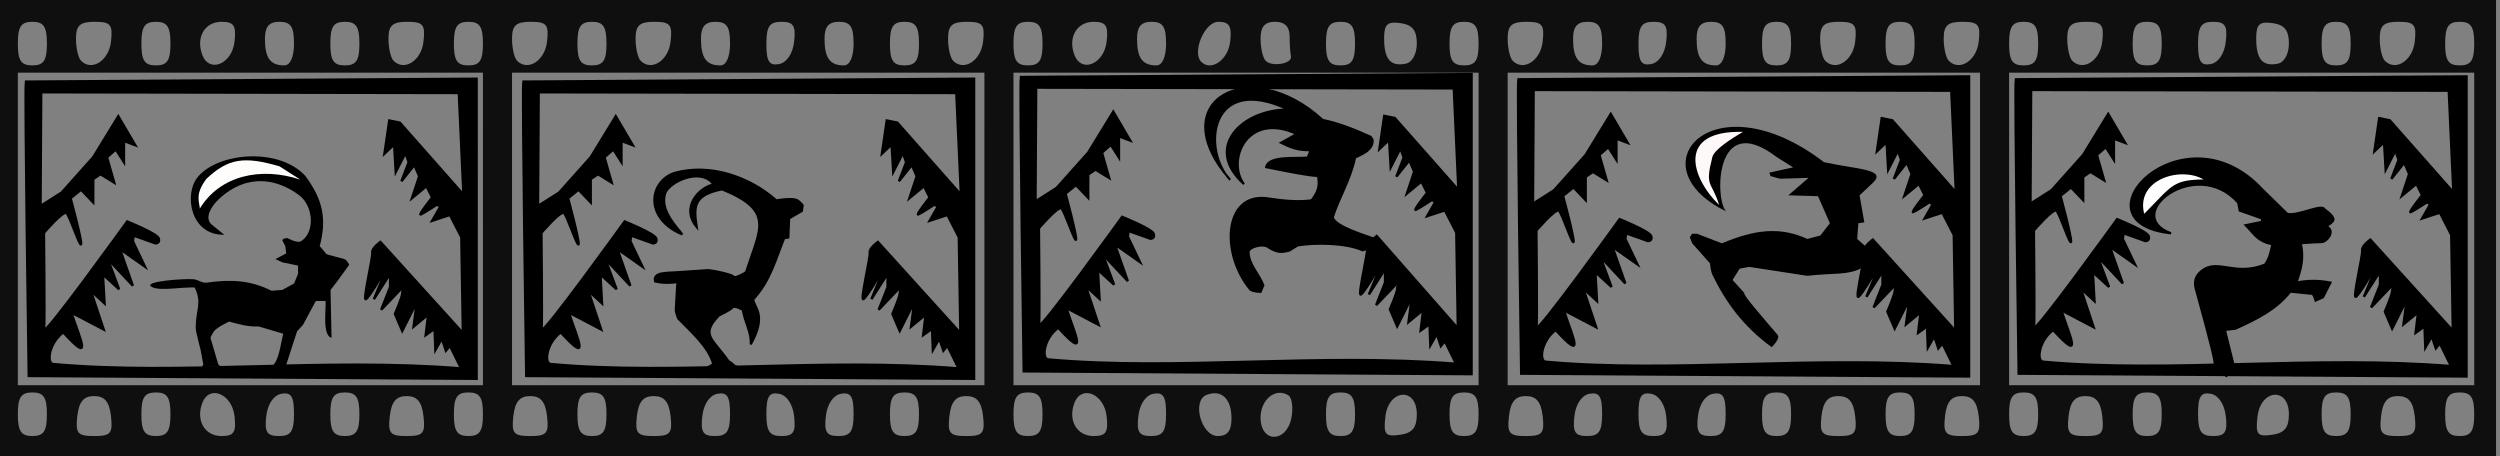 <?xml version="1.0"?>
<svg xmlns="http://www.w3.org/2000/svg" width="630" height="115" viewBox="0 0 630 115">
  <rect x="0" y="0" width="630" height="115" fill="#808080" stroke="none"/>
  <path d="M-1 57.689V0h630v115.378H-1V57.689zm12.82 46.7c0-4.273-.814-5.494-3.663-5.494-2.849 0-3.663 1.221-3.663 5.495 0 4.273.814 5.494 3.663 5.494 2.849 0 3.663-1.221 3.663-5.494zm16.146.458c-.417-3.622-1.608-5.036-4.242-5.036-2.635 0-3.826 1.414-4.242 5.036-.503 4.366.062 5.037 4.242 5.037s4.744-.67 4.242-5.037zm14.987-.457c0-4.274-.813-5.495-3.662-5.495-2.85 0-3.663 1.221-3.663 5.495 0 4.273.814 5.494 3.663 5.494 2.849 0 3.662-1.221 3.662-5.494zm16.147.473c-.65-5.632-6.33-7.984-8.107-3.356-1.7 4.43.583 8.377 4.844 8.377 3.109 0 3.732-.959 3.263-5.02zm14.987-.608c0-4.37-.716-5.492-3.205-5.02-1.933.366-3.435 2.6-3.784 5.628-.467 4.04.16 5.02 3.205 5.02 3.004 0 3.784-1.16 3.784-5.628zm16.483.135c0-4.274-.814-5.495-3.663-5.495-2.849 0-3.663 1.221-3.663 5.495 0 4.273.814 5.494 3.663 5.494 2.849 0 3.663-1.221 3.663-5.494zm16.146.458c-.417-3.623-1.608-5.037-4.242-5.037-2.635 0-3.826 1.414-4.242 5.037-.503 4.365.062 5.036 4.242 5.036s4.744-.67 4.242-5.036zm14.987-.458c0-4.274-.813-5.495-3.662-5.495-2.85 0-3.663 1.221-3.663 5.495 0 4.273.814 5.494 3.663 5.494 2.849 0 3.662-1.221 3.662-5.494zm16.147.458c-.417-3.623-1.608-5.037-4.242-5.037-2.635 0-3.826 1.414-4.243 5.037-.502 4.365.063 5.036 4.243 5.036 4.18 0 4.744-.67 4.242-5.036zm14.987-.458c0-4.274-.814-5.495-3.663-5.495-2.848 0-3.662 1.221-3.662 5.495 0 4.273.814 5.494 3.662 5.494 2.85 0 3.663-1.221 3.663-5.494zm16.147.458c-.417-3.623-1.608-5.037-4.243-5.037-2.634 0-3.825 1.414-4.242 5.037-.502 4.365.063 5.036 4.242 5.036 4.18 0 4.745-.67 4.243-5.036zm14.987-.593c0-4.37-.716-5.492-3.205-5.02-1.933.366-3.435 2.6-3.784 5.628-.467 4.04.159 5.02 3.205 5.02 3.004 0 3.784-1.16 3.784-5.628zm16.146.608c-.35-3.028-1.851-5.262-3.784-5.628-2.49-.472-3.205.65-3.205 5.02 0 4.468.78 5.629 3.784 5.629 3.046 0 3.672-.98 3.205-5.02zm14.988-.608c0-4.37-.716-5.492-3.205-5.02-1.933.366-3.435 2.6-3.785 5.628-.466 4.04.16 5.02 3.205 5.02 3.004 0 3.785-1.16 3.785-5.628zm16.482.135c0-4.274-.814-5.494-3.663-5.494-2.848 0-3.662 1.22-3.662 5.494 0 4.273.814 5.494 3.662 5.494 2.85 0 3.663-1.221 3.663-5.494zm16.147.458c-.417-3.623-1.608-5.037-4.243-5.037-2.634 0-3.825 1.414-4.242 5.037-.502 4.365.063 5.036 4.242 5.036 4.18 0 4.745-.67 4.243-5.036zm14.987-.458c0-4.274-.814-5.494-3.663-5.494-2.849 0-3.663 1.22-3.663 5.494 0 4.273.814 5.494 3.663 5.494 2.849 0 3.663-1.221 3.663-5.494zm16.146.473c-.65-5.632-6.33-7.984-8.106-3.356-1.7 4.43.582 8.377 4.844 8.377 3.108 0 3.731-.959 3.262-5.02zm14.988-.608c0-4.37-.716-5.492-3.205-5.02-1.933.366-3.435 2.6-3.785 5.628-.466 4.04.16 5.02 3.205 5.02 3.004 0 3.785-1.16 3.785-5.628zm16.482 1.159c0-4.945-2.542-7.34-6.271-5.91-3.79 1.455-1.363 10.38 2.822 10.38 2.436 0 3.45-1.313 3.45-4.47zm15.108-.152c.486-2.542.13-5.088-.79-5.657-3.223-1.992-6.992 1.05-6.992 5.643 0 6.432 6.553 6.444 7.782.015zm16.026-.872c0-4.274-.814-5.494-3.663-5.494-2.849 0-3.663 1.22-3.663 5.494 0 4.273.814 5.494 3.663 5.494 2.849 0 3.663-1.221 3.663-5.494zm15.567 0c0-6.915-7.12-6.373-7.92.603-.515 4.505-.038 5.103 3.663 4.578 3.159-.447 4.257-1.784 4.257-5.181zm15.567 0c0-4.274-.814-5.494-3.663-5.494-2.849 0-3.663 1.22-3.663 5.494 0 4.273.814 5.494 3.663 5.494 2.849 0 3.663-1.221 3.663-5.494zm16.146.458c-.417-3.623-1.608-5.037-4.242-5.037-2.635 0-3.826 1.414-4.243 5.037-.502 4.365.063 5.036 4.243 5.036 4.18 0 4.744-.67 4.242-5.036zm14.987-.593c0-4.37-.716-5.492-3.205-5.02-1.933.366-3.434 2.6-3.784 5.628-.466 4.04.16 5.02 3.205 5.02 3.004 0 3.784-1.16 3.784-5.628zm16.147.608c-.35-3.028-1.852-5.262-3.785-5.628-2.489-.472-3.205.65-3.205 5.02 0 4.468.78 5.629 3.785 5.629 3.045 0 3.671-.98 3.205-5.02zm14.987-.608c0-4.37-.716-5.492-3.205-5.02-1.933.366-3.435 2.6-3.784 5.628-.467 4.04.159 5.02 3.205 5.02 3.004 0 3.784-1.16 3.784-5.628zm16.483.135c0-4.273-.814-5.494-3.663-5.494-2.849 0-3.663 1.22-3.663 5.494 0 4.273.814 5.494 3.663 5.494 2.849 0 3.663-1.221 3.663-5.494zm16.146.458c-.417-3.623-1.608-5.037-4.242-5.037-2.635 0-3.826 1.414-4.243 5.037-.502 4.365.063 5.036 4.243 5.036 4.18 0 4.744-.67 4.242-5.036zm14.987-.458c0-4.273-.814-5.494-3.662-5.494-2.85 0-3.663 1.22-3.663 5.494 0 4.273.814 5.494 3.663 5.494 2.848 0 3.662-1.221 3.662-5.494zm16.147.458c-.417-3.623-1.608-5.037-4.243-5.037-2.634 0-3.825 1.414-4.242 5.037-.502 4.365.063 5.036 4.242 5.036 4.18 0 4.745-.67 4.243-5.036zm14.987-.458c0-4.273-.814-5.494-3.663-5.494-2.849 0-3.663 1.22-3.663 5.494 0 4.273.814 5.494 3.663 5.494 2.85 0 3.663-1.221 3.663-5.494zm16.146.458c-.416-3.623-1.608-5.037-4.242-5.037s-3.825 1.414-4.242 5.037c-.502 4.365.062 5.036 4.242 5.036s4.745-.67 4.242-5.036zm14.988-.458c0-4.273-.814-5.494-3.663-5.494-2.849 0-3.663 1.22-3.663 5.494 0 4.273.814 5.494 3.663 5.494 2.849 0 3.663-1.221 3.663-5.494zm16.146.473c-.35-3.028-1.851-5.262-3.784-5.628-2.49-.472-3.205.65-3.205 5.02 0 4.468.78 5.629 3.784 5.629 3.046 0 3.672-.98 3.205-5.02zm15.903-.473c0-6.915-7.12-6.373-7.919.603-.516 4.505-.038 5.103 3.663 4.578 3.158-.447 4.256-1.784 4.256-5.181zm15.567 0c0-4.273-.814-5.494-3.663-5.494-2.849 0-3.662 1.22-3.662 5.494 0 4.273.813 5.494 3.662 5.494 2.85 0 3.663-1.221 3.663-5.494zm16.146.458c-.416-3.623-1.607-5.037-4.242-5.037-2.634 0-3.825 1.414-4.242 5.037-.502 4.365.062 5.036 4.242 5.036s4.745-.67 4.242-5.036zm14.988-.458c0-4.273-.814-5.494-3.663-5.494-2.849 0-3.663 1.22-3.663 5.494 0 4.273.814 5.494 3.663 5.494 2.849 0 3.663-1.221 3.663-5.494zm-501.803-46.7V18.313H4.494v78.75h117.209V57.69zm126.367 0V18.313H129.03v78.75h119.04V57.69zm124.535 0V18.313h-117.21v78.75h117.21V57.69zm126.366 0V18.313H379.93v78.75h119.04V57.69zm124.535 0V18.313H506.297v78.75h117.209V57.69zM11.82 10.988c0-4.274-.814-5.495-3.663-5.495-2.849 0-3.663 1.221-3.663 5.495 0 4.273.814 5.494 3.663 5.494 2.849 0 3.663-1.221 3.663-5.494zm16.146-.474c.499-4.32-.077-5.02-4.12-5.02-3.704 0-4.7.906-4.7 4.273 0 2.35.577 4.85 1.284 5.557 2.713 2.714 6.982-.01 7.536-4.81zm14.987.474c0-4.274-.813-5.495-3.662-5.495-2.85 0-3.663 1.221-3.663 5.495 0 4.273.814 5.494 3.663 5.494 2.849 0 3.662-1.221 3.662-5.494zm16.147-.474c.469-4.062-.154-5.02-3.263-5.02-4.261 0-6.544 3.946-4.844 8.376 1.776 4.628 7.457 2.276 8.107-3.356zm14.987.474c0-4.274-.814-5.495-3.663-5.495-2.616 0-3.662 1.221-3.662 4.274 0 4.852 1.354 6.715 4.883 6.715 1.493 0 2.442-2.137 2.442-5.494zm16.483 0c0-4.274-.814-5.495-3.663-5.495-2.849 0-3.663 1.221-3.663 5.495 0 4.273.814 5.494 3.663 5.494 2.849 0 3.663-1.221 3.663-5.494zm16.146-.474c.499-4.32-.077-5.02-4.12-5.02-3.704 0-4.7.906-4.7 4.273 0 2.35.577 4.85 1.284 5.557 2.713 2.714 6.982-.01 7.536-4.81zm14.987.474c0-4.274-.813-5.495-3.662-5.495-2.85 0-3.663 1.221-3.663 5.495 0 4.273.814 5.494 3.663 5.494 2.849 0 3.662-1.221 3.662-5.494zm16.147-.474c.498-4.32-.077-5.02-4.12-5.02-3.704 0-4.7.906-4.7 4.273 0 2.35.577 4.85 1.283 5.557 2.714 2.714 6.983-.01 7.537-4.81zm14.987.474c0-4.274-.814-5.495-3.663-5.495-2.848 0-3.662 1.221-3.662 5.495 0 4.273.814 5.494 3.662 5.494 2.85 0 3.663-1.221 3.663-5.494zm16.147-.474c.498-4.32-.077-5.02-4.121-5.02-3.703 0-4.7.906-4.7 4.273 0 2.35.578 4.85 1.284 5.557 2.714 2.714 6.983-.01 7.537-4.81zm14.987.474c0-4.274-.814-5.495-3.663-5.495-2.616 0-3.663 1.221-3.663 4.274 0 4.852 1.355 6.715 4.884 6.715 1.492 0 2.442-2.137 2.442-5.494zm16.146-.474c.467-4.04-.16-5.02-3.205-5.02-3.004 0-3.784 1.16-3.784 5.628 0 4.371.716 5.493 3.205 5.02 1.933-.366 3.435-2.6 3.784-5.628zm14.988.474c0-4.274-.814-5.495-3.663-5.495-2.616 0-3.663 1.221-3.663 4.274 0 4.852 1.355 6.715 4.884 6.715 1.492 0 2.442-2.137 2.442-5.494zm16.482 0c0-4.274-.814-5.495-3.663-5.495-2.848 0-3.662 1.221-3.662 5.495 0 4.273.814 5.494 3.662 5.494 2.85 0 3.663-1.221 3.663-5.494zm16.147-.474c.498-4.32-.077-5.02-4.121-5.02-3.703 0-4.7.906-4.7 4.273 0 2.35.578 4.85 1.284 5.557 2.714 2.714 6.983-.01 7.537-4.81zm14.987.474c0-4.274-.814-5.495-3.663-5.495-2.849 0-3.663 1.221-3.663 5.495 0 4.273.814 5.494 3.663 5.494 2.849 0 3.663-1.221 3.663-5.494zm16.146-.474c.47-4.062-.154-5.02-3.262-5.02-4.262 0-6.544 3.946-4.844 8.376 1.776 4.628 7.456 2.276 8.106-3.356zm14.988.474c0-4.274-.814-5.495-3.663-5.495-2.616 0-3.663 1.221-3.663 4.274 0 4.852 1.355 6.715 4.884 6.715 1.492 0 2.442-2.137 2.442-5.494zM310 10.515c.456-3.955-.179-5.02-2.991-5.02-3.441 0-6.7 7.677-4.283 10.092 2.484 2.485 6.745-.487 7.274-5.072zm15.315 3.679c-.18-.756-.328-3.022-.328-5.037 0-2.442-1.22-3.663-3.662-3.663-2.617 0-3.663 1.221-3.663 4.274 0 2.35.578 4.85 1.284 5.557 1.625 1.626 6.807.705 6.369-1.131zm16.155-3.205c0-4.274-.814-5.495-3.663-5.495-2.849 0-3.663 1.221-3.663 5.495 0 4.273.814 5.494 3.663 5.494 2.849 0 3.663-1.221 3.663-5.494zm15.567-.026c0-3.327-1.11-4.71-4.12-5.138-3.293-.468-4.121.3-4.121 3.815 0 5.275 1.585 7.159 5.404 6.423 1.654-.318 2.837-2.444 2.837-5.1zm15.567.026c0-4.274-.814-5.495-3.663-5.495-2.849 0-3.663 1.221-3.663 5.495 0 4.273.814 5.494 3.663 5.494 2.849 0 3.663-1.221 3.663-5.494zm16.146-.474c.499-4.32-.077-5.02-4.12-5.02-3.704 0-4.7.906-4.7 4.273 0 2.35.577 4.85 1.283 5.557 2.714 2.714 6.983-.01 7.537-4.81zm14.987.474c0-4.274-.814-5.495-3.662-5.495-2.617 0-3.663 1.221-3.663 4.274 0 4.852 1.354 6.715 4.884 6.715 1.492 0 2.441-2.137 2.441-5.494zm16.147-.474c.466-4.04-.16-5.02-3.205-5.02-3.004 0-3.785 1.16-3.785 5.628 0 4.371.716 5.493 3.205 5.02 1.933-.366 3.435-2.6 3.785-5.628zm14.987.474c0-4.274-.814-5.495-3.663-5.495-2.616 0-3.663 1.221-3.663 4.274 0 4.852 1.355 6.715 4.884 6.715 1.492 0 2.442-2.137 2.442-5.494zm16.483 0c0-4.274-.814-5.495-3.663-5.495-2.849 0-3.663 1.221-3.663 5.495 0 4.273.814 5.494 3.663 5.494 2.849 0 3.663-1.221 3.663-5.494zm16.146-.474c.499-4.32-.077-5.02-4.12-5.02-3.704 0-4.7.906-4.7 4.273 0 2.35.577 4.85 1.283 5.557 2.714 2.714 6.983-.01 7.537-4.81zm14.987.474c0-4.274-.814-5.495-3.662-5.495-2.85 0-3.663 1.221-3.663 5.495 0 4.273.814 5.494 3.663 5.494 2.848 0 3.662-1.221 3.662-5.494zm16.147-.474c.498-4.32-.077-5.02-4.12-5.02-3.704 0-4.701.906-4.701 4.273 0 2.35.578 4.85 1.284 5.557 2.714 2.714 6.983-.01 7.537-4.81zm14.987.474c0-4.274-.814-5.495-3.663-5.495-2.849 0-3.663 1.221-3.663 5.495 0 4.273.814 5.494 3.663 5.494 2.85 0 3.663-1.221 3.663-5.494zm16.146-.474c.499-4.32-.076-5.02-4.12-5.02-3.703 0-4.7.906-4.7 4.273 0 2.35.578 4.85 1.284 5.557 2.714 2.714 6.983-.01 7.536-4.81zm14.988.474c0-4.274-.814-5.495-3.663-5.495-2.849 0-3.663 1.221-3.663 5.495 0 4.273.814 5.494 3.663 5.494 2.849 0 3.663-1.221 3.663-5.494zm16.146-.474c.467-4.04-.16-5.02-3.205-5.02-3.004 0-3.784 1.16-3.784 5.628 0 4.371.716 5.493 3.205 5.02 1.933-.366 3.435-2.6 3.784-5.628zm15.903.449c0-3.328-1.109-4.711-4.12-5.139-3.293-.468-4.121.3-4.121 3.815 0 5.275 1.585 7.159 5.405 6.423 1.654-.318 2.836-2.444 2.836-5.1zm15.567.025c0-4.273-.814-5.494-3.663-5.494-2.849 0-3.662 1.22-3.662 5.494 0 4.273.813 5.494 3.662 5.494 2.85 0 3.663-1.22 3.663-5.494zm16.146-.474c.499-4.32-.076-5.02-4.12-5.02-3.703 0-4.7.906-4.7 4.273 0 2.35.578 4.851 1.284 5.557 2.714 2.714 6.983-.01 7.536-4.81zm14.988.474c0-4.273-.814-5.494-3.663-5.494-2.849 0-3.663 1.22-3.663 5.494 0 4.273.814 5.494 3.663 5.494 2.849 0 3.663-1.22 3.663-5.494z" fill="#0f0f0f"/>
  <path d="M56.508 59.154c-8.563.184-10.215-10.232-6.698-14.522 5.05-6.157 20.245-7.61 27.039-.409 4.533 5.99 5.546 11.02 3.72 17.794l1.737 2.046c0 .062 3.203.85 4.465 1.227.669.2 1.24 1.432 1.24 1.432l-2.977 4.09-1.736 2.25.248 12.067c-2.37-.602-1.374-7.191-1.488-9.273h-2.48l-3.226 6-1.488 1.637-2.729 8.386.391.305-4.057.21c1.919-1.523 2.164-5.533 2.922-8.287l-6.201-1.841c-2.672.121-4.96-.545-7.442-1.227 0 0-3.224 1.431-3.969 2.659-.744 1.227-.744 1.431-.744 1.431l1.985 6.75.467.305-4.7.484.448-.82-.68-3.65s-1.24-4.705-1.24-5.523c.007-4.749 1.647-6.207-.249-10.227-3.53-.129-8.538.915-10.666-.066-3.165-1.46 8.298-2.251 10.453-2.008 1.104.14 2.088.999 3.19.847 6.128-.842 11.033-.64 16.372 2.046l2.728-.205 2.977-1.636.992-2.455v-2.045l-3.969-.818-1.736-.818 2.728-1.432-.248-1.84-.744-1.432.248-.41.993-.204s2.523 1.428 3.472.818c3.692-2.371 3.018-8.967-.436-11.571-5-3.769-12.76-6.036-20.287.979-1.99 1.88-3.625 4.711-1.85 6.34z"/>
  <path d="M50.36 52.55c-.11-1.79-1.295-3.521 1.62-7.448 5.501-5.2 9.548-5.796 18.443-3.187l5.255 3.348c-9.962-3.302-20.23-1.046-25.318 7.287z" fill="#fffcfc"/>
  <path d="M120.102 19.843l-113.57.73c-.354 2.15.72 74.166.72 74.166l112.85.711V19.843zm-109.727 3.4l105.256.185 1.157 25.626-16.038-18.152-2.65-.534-1.223 8.363 2.446-2.313.408 6.94 2.446-4.805.816 2.313-1.835 4.805 3.262-4.093 1.223 2.847-1.835 5.516 3.67-3.025 1.426 2.847s-3.669 4.627-2.854 4.27c.816-.355 4.077-2.49 4.077-2.49l.816.534-2.039 3.558 4.475-1.463 2.882 5.603.39 24.153-20.793-22.954s-2.242 1.601-2.038 2.669c.204 1.067-2.446 12.1-1.631 11.744.815-.356 4.28-6.406 4.28-6.406l.816-2.135.408.178-3.466 8.363 4.077-6.406v3.38l-2.242 5.695 6.115-6.406s-.815 1.424-.815 2.313c0 .89-1.835 5.16-1.835 5.16l1.835 4.271 3.67-7.295-.816 6.227 3.669-3.025-.612 5.16 2.243-1.6.204 5.337 1.63-2.847 1.02 3.025 1.019-1.245 2.8 5.716c-34.473-2.805-70.793 1.816-102.787-1.103-1.76-.182-1.04-5.379 2.549-7.994 7.52 8.25 4.35 2.078 2.038-4.982l8.154 4.27-3.261-9.787 3.465 3.203-.408-7.295 4.077 3.737-2.854-7.652 6.32 6.762-3.262-9.253 6.32 4.449-3.058-6.406.203-1.424 5.504 1.957s1.223 0 .816-1.245c-.408-1.246-7.95-4.27-7.95-4.27s-21.146 29.36-20.942 27.224c.203-2.135-.042-24.37-.042-24.37s4.88-5.702 5.695-4.99c.816.712 3.466 8.897 3.67 7.83.203-1.068-2.65-11.567-2.65-11.567l2.65-2.135 3.057 3.203v-5.872l1.835-1.246 3.465 2.136-1.834-6.406 2.242-1.958 2.038 3.203v-5.338l2.854 1.068-4.28-7.296-6.32 10.32-7.95 8.898-5.33 3.388z" stroke="#000" stroke-width=".611"/>
  <g stroke="#000">
    <path d="M171.923 59.08c-9.76-4.11-8.297-13.39-1.969-15.497 8.889-2.501 18.922.911 25.68 6.928 0 0 3.482-.664 5.024-.155.742.244 1.608 1.402 1.608 1.402l-.201 1.402-3.216 1.87-.2 4.83-1.032.155c-2.137 5.198-3.45 10.692-7.81 15.425.214 2.137 3.542 3.842-.611 11.335.177-3.11-1.498-5.478-2.001-8.687 0 0-2.21-1.246-2.613-.623-.402.623-3.416 2.026-3.416 2.026-4.807 4.988-1.48 5.889 2.412 11.529 1.441.802 1.393 1.382 2.13 1.382l-7.355.176 1.407-.779c-1.136-4.391-5.9-8.484-8.842-11.53 0 0-.603-1.402-.603-2.18 0-.78.402-7.012.402-7.012-1.704.215-3.464.34-5.626-.156-.689-2.503 3.301-2.092 5.827-2.337l7.033-.467c.256-.297 6.465.972 6.832 1.558.448.715 3.215-1.09 3.215-1.09 3.562-11.052 7.283-15.446-6.028-20.878-7.563 1.481-7.082 4.714-6.39 9.525-4.125-4.916.469-9.972 4.257-10.768-3.28-4.468-11.285-.564-12.211 2.249-1.48 4.492 3.421 8.929 4.297 10.367z" stroke-width=".556"/>
    <path d="M245.467 19.843l-113.57.73c-.354 2.15.72 74.166.72 74.166l112.85.711V19.843zm-109.727 3.4l105.257.185 1.157 25.626-16.038-18.152-2.65-.534-1.223 8.363 2.446-2.313.408 6.94 2.446-4.805.815 2.313-1.834 4.805 3.261-4.093 1.223 2.847-1.834 5.516 3.669-3.025 1.427 2.847s-3.67 4.627-2.854 4.27c.815-.355 4.077-2.49 4.077-2.49l.815.534-2.038 3.558 4.475-1.463 2.882 5.603.389 24.153-20.792-22.954s-2.243 1.601-2.039 2.669c.204 1.067-2.446 12.1-1.63 11.744.815-.356 4.28-6.406 4.28-6.406l.816-2.135.407.178-3.465 8.363 4.077-6.406v3.38l-2.242 5.695 6.115-6.406s-.816 1.424-.816 2.313c0 .89-1.834 5.16-1.834 5.16l1.834 4.271 3.67-7.295-.816 6.227 3.67-3.025-.612 5.16 2.242-1.6.204 5.337 1.63-2.847 1.02 3.025 1.02-1.245 2.8 5.716c-34.474-2.805-70.793 1.816-102.788-1.103-1.759-.182-1.04-5.379 2.55-7.994 7.52 8.25 4.349 2.078 2.038-4.982l8.154 4.27-3.262-9.787 3.466 3.203-.408-7.295 4.077 3.737-2.854-7.652 6.32 6.762-3.262-9.253 6.319 4.449-3.058-6.406.204-1.424 5.504 1.957s1.223 0 .815-1.245c-.407-1.246-7.95-4.27-7.95-4.27s-21.146 29.36-20.942 27.224c.204-2.135-.042-24.37-.042-24.37s4.88-5.702 5.696-4.99c.815.712 3.465 8.897 3.67 7.83.203-1.068-2.65-11.567-2.65-11.567l2.65-2.135 3.057 3.203v-5.872l1.834-1.246 3.466 2.136-1.835-6.406 2.242-1.958 2.039 3.203v-5.338l2.854 1.068-4.281-7.296-6.32 10.32-7.95 8.898-5.33 3.388z" stroke-width=".611"/>
  </g>
  <g stroke="#000">
    <path d="M309.978 45.28C292.7 25.54 314.823 13.242 333.3 30.215c4.34.898 8.267 2.519 12.13 4.279l.466.744c.185 2.455-2.367 3.51-4.432 4.464-1.015 5.353-4.365 10.781-5.598 15.068.548 2.421 8.872 4.759 11.418 5.732 2.401 2.651-2.156 1.804-3.906 2.563-4.293-1.891-11.874-1.945-16.377-1.227l-2.099 1.302c-1.384.273-2.552.89-5.132-.744-1.275-1.192-5.126-.18-5.132 1.116-.014 2.97 2.612 5.543 3.732 8.371l-.7 1.674s-1.632 0-2.565-.558c-7.495-8.949-6.762-24.254 3.965-23.066 3.889.583 7.553 1.034 11.43.558 1.708-2.234 2.104-3.702 1.633-6.138-2.839-.175-6.113-.85-13.063-2.232.554-2.952 7.41-2.127 10.497-2.419l.7-1.86c-3.082.095-4.965-.633-7.465-1.86l3.966-2.232c-12.578-5.742-17.717 6.708-13.296 12.649-10.368-9.342-.298-18.92 11.202-18.792-19.87-9.36-21.859 10.14-14.696 17.671z" stroke-width=".536"/>
    <path d="M370.833 18.677l-113.57.73c-.354 2.15.72 74.166.72 74.166l112.85.71zm-109.727 3.4l105.256.185 1.158 25.626-16.038-18.152-2.65-.534-1.224 8.363 2.447-2.313.407 6.94 2.446-4.805.816 2.313-1.835 4.805 3.262-4.093 1.223 2.847-1.835 5.516 3.67-3.025 1.426 2.847s-3.669 4.627-2.854 4.27c.816-.355 4.077-2.49 4.077-2.49l.816.533-2.039 3.56 4.475-1.464 2.882 5.602.39 24.154-20.458-23.289s-2.577 1.936-2.373 3.004c.204 1.067-2.446 12.1-1.631 11.744.815-.356 4.28-6.406 4.28-6.406l.816-2.136.408.178-3.466 8.364 4.077-6.406v3.38l-2.242 5.695 6.115-6.406s-.815 1.423-.815 2.313c0 .89-1.835 5.16-1.835 5.16l1.835 4.27 3.67-7.295-.816 6.228 3.67-3.025-.612 5.16 2.242-1.601.204 5.338 1.63-2.847 1.02 3.025 1.019-1.245 2.8 5.716c-34.473-2.805-70.793 1.816-102.787-1.103-1.76-.182-1.04-5.379 2.55-7.994 7.519 8.25 4.349 2.078 2.038-4.983l8.153 4.271-3.261-9.787 3.465 3.203-.408-7.295 4.077 3.736-2.853-7.651 6.319 6.762-3.262-9.253 6.32 4.448-3.058-6.406.204-1.423 5.503 1.957s1.223 0 .816-1.245c-.408-1.246-7.95-4.27-7.95-4.27s-21.146 29.36-20.942 27.224c.204-2.135-.042-24.37-.042-24.37s4.88-5.702 5.695-4.99c.816.712 3.466 8.897 3.67 7.83.204-1.068-2.65-11.567-2.65-11.567l2.65-2.135 3.057 3.203V43.97l1.835-1.246 3.465 2.135-1.834-6.405 2.242-1.958 2.038 3.203v-5.338l2.854 1.068-4.28-7.296-6.32 10.32-7.95 8.898-5.33 3.388z" stroke-width=".611"/>
  </g>
  <g>
    <path d="M459.636 40.862c8.266 1.841 15.938 1.73 12.339 5.194l-3.364 3.164 1.196 6.818-1.496.22-.299 3.959 2.992 2.639-1.884 4.689c-3.523 1.882-6.967 1.187-13.693 1.96l-14.637-2.25-2.393.44-1.795 2.859 2.992 3.299c-.705.122 5.188 6.774 8.376 10.557.758.9-1.496 3.08-1.496 3.08-7.203-5.22-11.616-11.377-14.957-18.256-.434-.893-.598-2.859-.598-2.859l-4.487-5.059-.599-1.54.599-.879h1.196l6.282 2.42c8.4-3.528 14.732-4.228 21.538-1.1l3.29-.88 2.394-3.08-2.991-6.817-7.479-.22 5.085-4.399-7.179.22-2.393-.66-.3-.88 5.984-1.32-4.188-2.639c-15.906-12.126-15.476 11.414-12.652 13.734-23.284-11.28-3.406-33.839 24.617-12.414z"/>
    <path d="M439.229 33.234c-16.738-.44-13.165 11.458-6.002 18.437-1.897-6.198-3.701-4.347-1.713-12.097.462-1.8 4.374-4.393 7.715-6.34z" fill="#fff8f8"/>
    <path d="M496.198 19.26l-113.57.73c-.353 2.15.72 74.166.72 74.166l112.85.71V19.26zm-109.727 3.4l105.257.185 1.157 25.626-16.038-18.152-2.65-.534-1.223 8.363 2.446-2.313.408 6.94 2.446-4.805.815 2.313-1.834 4.805 3.261-4.093 1.223 2.847-1.834 5.516 3.669-3.025 1.427 2.847s-3.67 4.627-2.854 4.27c.815-.355 4.077-2.49 4.077-2.49l.815.534-2.038 3.558 4.475-1.463 2.882 5.603.389 24.153-20.792-22.954s-2.242 1.601-2.039 2.669c.204 1.067-2.446 12.1-1.63 11.744.815-.356 4.28-6.406 4.28-6.406l.816-2.135.407.177-3.465 8.364 4.077-6.406v3.38l-2.242 5.695 6.115-6.406s-.815 1.423-.815 2.313c0 .89-1.835 5.16-1.835 5.16l1.835 4.271 3.669-7.296-.816 6.228 3.67-3.025-.612 5.16 2.242-1.6.204 5.337 1.631-2.847 1.02 3.025 1.018-1.245 2.8 5.716c-34.473-2.805-70.792 1.816-102.787-1.103-1.759-.182-1.04-5.379 2.55-7.994 7.52 8.25 4.35 2.078 2.038-4.982l8.154 4.27-3.262-9.787 3.466 3.203-.408-7.295 4.077 3.736-2.854-7.65 6.32 6.76-3.262-9.252 6.319 4.448-3.058-6.405.204-1.424 5.504 1.957s1.223 0 .815-1.245c-.407-1.246-7.95-4.27-7.95-4.27s-21.146 29.36-20.942 27.224c.204-2.135-.042-24.37-.042-24.37s4.88-5.702 5.696-4.99c.815.712 3.465 8.897 3.67 7.83.203-1.068-2.65-11.567-2.65-11.567l2.65-2.135 3.057 3.203v-5.872l1.835-1.246 3.465 2.136-1.835-6.406 2.243-1.958 2.038 3.203v-5.338l2.854 1.068-4.28-7.296-6.32 10.32-7.95 8.898-5.33 3.388z" stroke="#000" stroke-width=".611"/>
  </g>
  <g stroke="#000">
    <path d="M570.034 47.677l6.372 6.238c2.75.586 8.832-2.7 9.372-1.134 0 0 2.321 1.531 2.249 2.552-.052.737-1.874 1.701-1.874 1.701 2.541.976.354 3.87-1.125 3.97-1.5 0-5.248.284-5.248.284.833 3.579.152 6.543-1.125 9.924 3.084-.587 5.64-.564 8.622 0l-1.874 3.686-1.874.85-.375-1.134-.375-.567-5.623-.567c-3.563 4.479-8.159 6.765-13.87 9.357l-2.624.284 2.25 9.073-1.875 2.552s-3-2.268-3-3.686c0-1.417-4.498-17.58-4.498-17.58-.879-2.598-.198-4.004 1.246-5.189 3.988-3.271 8.384 1.456 15.998-1.616 1.18-1.594 1.45-3.335 1.875-5.104-3.897-.831-4.456-2.509-6.748-4.82l4.124-.85v-.851l-5.623-1.985-.375-1.985c-10.614-12.036-29.654 3.088-16.94 7.71-25.606-2.73 2.92-32.626 22.938-11.113z" stroke-width=".553"/>
    <path d="M556.213 45.478c-8.781.08-8.235 1.134-16.019 8.938-2.893-9.554 10.017-13.336 16.02-8.938z" fill="#fff" stroke-width=".553"/>
    <path d="M621.564 19.26l-113.57.73c-.354 2.15.72 74.166.72 74.166l112.85.71V19.26zm-109.727 3.4l105.256.185 1.158 25.626-16.038-18.152-2.65-.534-1.223 8.363 2.446-2.313.407 6.94 2.447-4.805.815 2.313-1.835 4.805 3.262-4.093 1.223 2.847-1.835 5.516 3.67-3.025 1.426 2.847s-3.669 4.627-2.853 4.27c.815-.355 4.076-2.49 4.076-2.49l.816.534-2.039 3.558 4.476-1.463 2.881 5.603.39 24.153L597.32 60.39s-2.242 1.601-2.038 2.669c.204 1.067-2.446 12.1-1.63 11.744.815-.356 4.28-6.406 4.28-6.406l.815-2.135.408.177-3.465 8.364 4.076-6.406v3.38l-2.242 5.695 6.116-6.406s-.816 1.423-.816 2.313c0 .89-1.834 5.16-1.834 5.16l1.834 4.271 3.67-7.296-.816 6.228 3.67-3.025-.612 5.16 2.242-1.6.204 5.337 1.63-2.847 1.02 3.025 1.019-1.245 2.8 5.716c-34.473-2.805-70.793 1.816-102.787-1.103-1.759-.182-1.04-5.379 2.55-7.994 7.52 8.25 4.349 2.078 2.038-4.982l8.153 4.27-3.261-9.787 3.465 3.203-.407-7.295 4.077 3.736-2.854-7.65 6.319 6.76-3.262-9.252 6.32 4.448-3.058-6.405.204-1.424 5.504 1.957s1.223 0 .815-1.245c-.408-1.246-7.95-4.27-7.95-4.27s-21.146 29.36-20.942 27.224c.204-2.135-.042-24.37-.042-24.37s4.88-5.702 5.696-4.99c.815.712 3.465 8.897 3.669 7.83.204-1.068-2.65-11.567-2.65-11.567l2.65-2.135 3.057 3.203v-5.872l1.835-1.246 3.465 2.136-1.834-6.406 2.242-1.958 2.039 3.203v-5.338l2.853 1.068-4.28-7.296-6.32 10.32-7.95 8.898-5.33 3.388z" stroke-width=".611"/>
  </g>
</svg>
